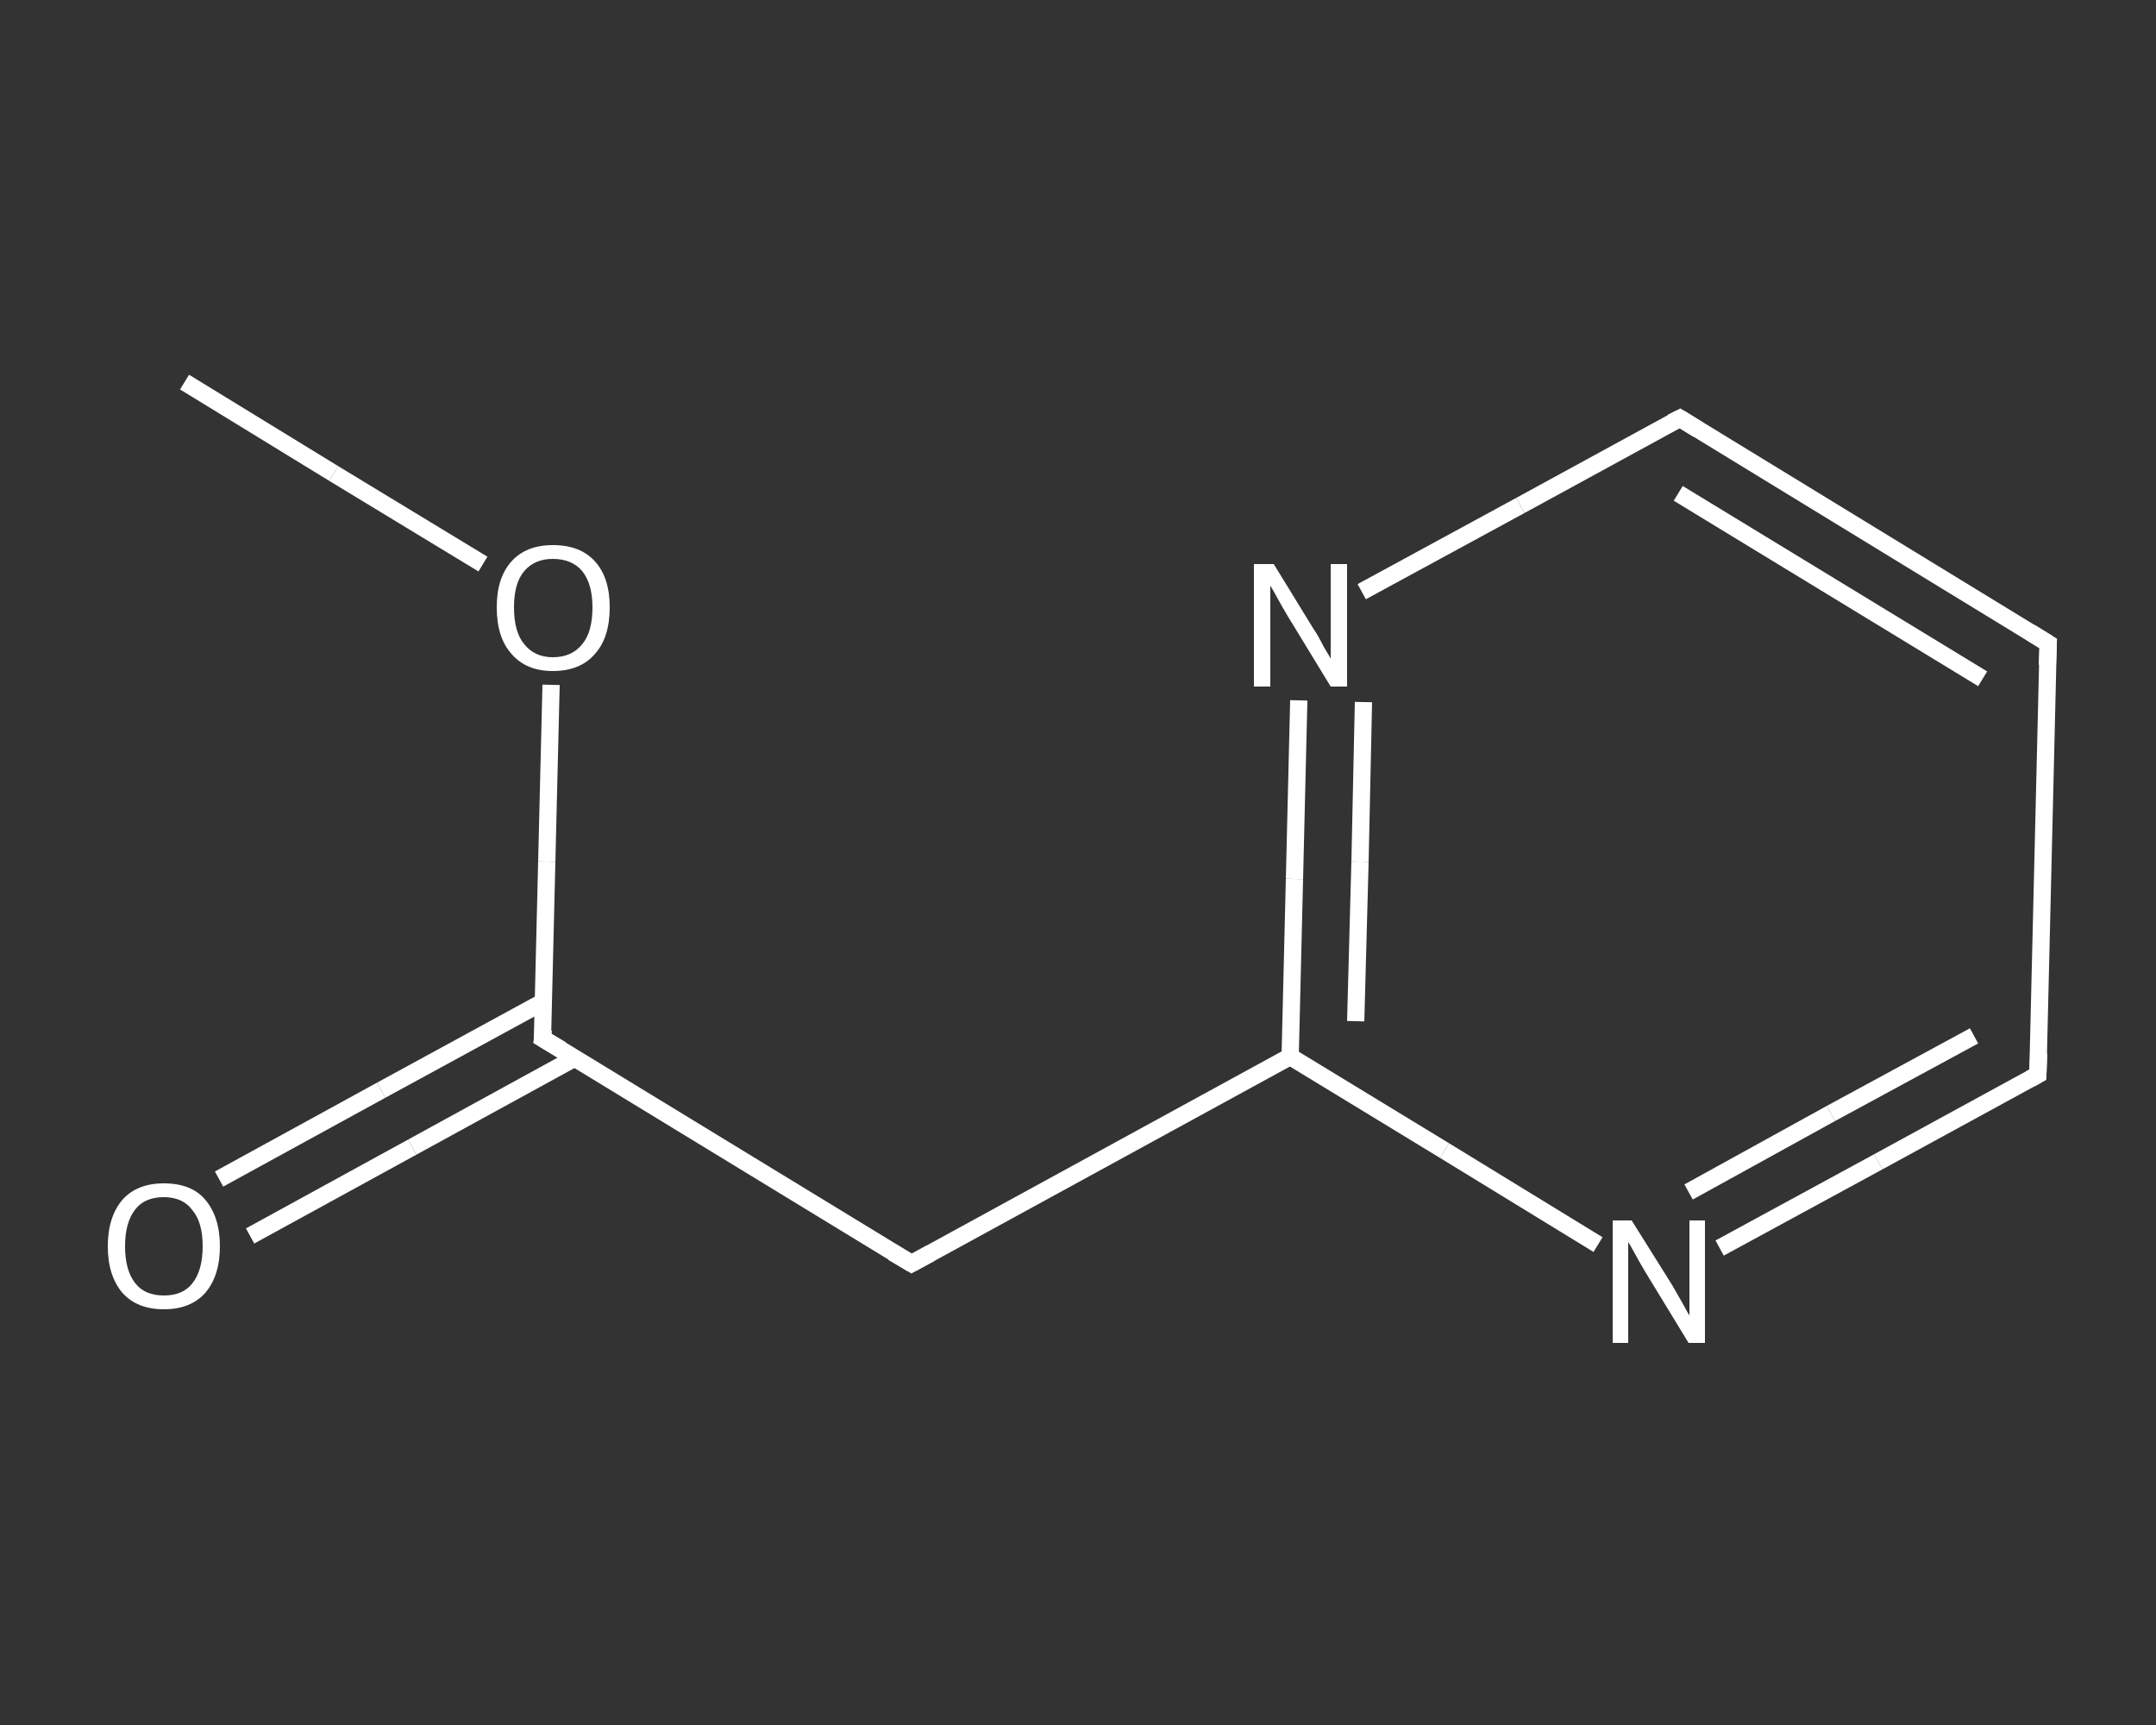 <?xml version='1.0' encoding='iso-8859-1'?>
<svg version='1.1' baseProfile='full'
              xmlns='http://www.w3.org/2000/svg'
                      xmlns:rdkit='http://www.rdkit.org/xml'
                      xmlns:xlink='http://www.w3.org/1999/xlink'
                  xml:space='preserve'
width='250px' height='200px' viewBox='0 0 250 200'>
<rect x="0" y="0" width="250" height="200" fill="#333333" stroke="none"/>
<!-- END OF HEADER -->
<rect style='opacity:1.0;fill:transparent;stroke:none' width='250.0' height='200.0' x='0.0' y='0.0'> </rect>
<path class='bond-0 atom-0 atom-1' d='M 21.4,44.3 L 38.7,54.9' style='fill:none;fill-rule:evenodd;stroke:#FFFFFF;stroke-width:2.0px;stroke-linecap:butt;stroke-linejoin:miter;stroke-opacity:1' />
<path class='bond-0 atom-0 atom-1' d='M 38.7,54.9 L 56.0,65.4' style='fill:none;fill-rule:evenodd;stroke:#FFFFFF;stroke-width:2.0px;stroke-linecap:butt;stroke-linejoin:miter;stroke-opacity:1' />
<path class='bond-1 atom-1 atom-2' d='M 63.9,79.4 L 63.4,99.9' style='fill:none;fill-rule:evenodd;stroke:#FFFFFF;stroke-width:2.0px;stroke-linecap:butt;stroke-linejoin:miter;stroke-opacity:1' />
<path class='bond-1 atom-1 atom-2' d='M 63.4,99.9 L 62.9,120.4' style='fill:none;fill-rule:evenodd;stroke:#FFFFFF;stroke-width:2.0px;stroke-linecap:butt;stroke-linejoin:miter;stroke-opacity:1' />
<path class='bond-2 atom-2 atom-3' d='M 63.1,116.1 L 44.2,126.4' style='fill:none;fill-rule:evenodd;stroke:#FFFFFF;stroke-width:2.0px;stroke-linecap:butt;stroke-linejoin:miter;stroke-opacity:1' />
<path class='bond-2 atom-2 atom-3' d='M 44.2,126.4 L 25.4,136.7' style='fill:none;fill-rule:evenodd;stroke:#FFFFFF;stroke-width:2.0px;stroke-linecap:butt;stroke-linejoin:miter;stroke-opacity:1' />
<path class='bond-2 atom-2 atom-3' d='M 66.6,122.7 L 47.8,133.0' style='fill:none;fill-rule:evenodd;stroke:#FFFFFF;stroke-width:2.0px;stroke-linecap:butt;stroke-linejoin:miter;stroke-opacity:1' />
<path class='bond-2 atom-2 atom-3' d='M 47.8,133.0 L 29.0,143.3' style='fill:none;fill-rule:evenodd;stroke:#FFFFFF;stroke-width:2.0px;stroke-linecap:butt;stroke-linejoin:miter;stroke-opacity:1' />
<path class='bond-3 atom-2 atom-4' d='M 62.9,120.4 L 105.7,146.5' style='fill:none;fill-rule:evenodd;stroke:#FFFFFF;stroke-width:2.0px;stroke-linecap:butt;stroke-linejoin:miter;stroke-opacity:1' />
<path class='bond-4 atom-4 atom-5' d='M 105.7,146.5 L 149.6,122.5' style='fill:none;fill-rule:evenodd;stroke:#FFFFFF;stroke-width:2.0px;stroke-linecap:butt;stroke-linejoin:miter;stroke-opacity:1' />
<path class='bond-5 atom-5 atom-6' d='M 149.6,122.5 L 150.1,101.9' style='fill:none;fill-rule:evenodd;stroke:#FFFFFF;stroke-width:2.0px;stroke-linecap:butt;stroke-linejoin:miter;stroke-opacity:1' />
<path class='bond-5 atom-5 atom-6' d='M 150.1,101.9 L 150.6,81.2' style='fill:none;fill-rule:evenodd;stroke:#FFFFFF;stroke-width:2.0px;stroke-linecap:butt;stroke-linejoin:miter;stroke-opacity:1' />
<path class='bond-5 atom-5 atom-6' d='M 157.2,118.4 L 157.7,99.9' style='fill:none;fill-rule:evenodd;stroke:#FFFFFF;stroke-width:2.0px;stroke-linecap:butt;stroke-linejoin:miter;stroke-opacity:1' />
<path class='bond-5 atom-5 atom-6' d='M 157.7,99.9 L 158.1,81.4' style='fill:none;fill-rule:evenodd;stroke:#FFFFFF;stroke-width:2.0px;stroke-linecap:butt;stroke-linejoin:miter;stroke-opacity:1' />
<path class='bond-6 atom-6 atom-7' d='M 157.9,68.6 L 176.3,58.6' style='fill:none;fill-rule:evenodd;stroke:#FFFFFF;stroke-width:2.0px;stroke-linecap:butt;stroke-linejoin:miter;stroke-opacity:1' />
<path class='bond-6 atom-6 atom-7' d='M 176.3,58.6 L 194.8,48.5' style='fill:none;fill-rule:evenodd;stroke:#FFFFFF;stroke-width:2.0px;stroke-linecap:butt;stroke-linejoin:miter;stroke-opacity:1' />
<path class='bond-7 atom-7 atom-8' d='M 194.8,48.5 L 237.5,74.6' style='fill:none;fill-rule:evenodd;stroke:#FFFFFF;stroke-width:2.0px;stroke-linecap:butt;stroke-linejoin:miter;stroke-opacity:1' />
<path class='bond-7 atom-7 atom-8' d='M 194.6,57.2 L 229.9,78.7' style='fill:none;fill-rule:evenodd;stroke:#FFFFFF;stroke-width:2.0px;stroke-linecap:butt;stroke-linejoin:miter;stroke-opacity:1' />
<path class='bond-8 atom-8 atom-9' d='M 237.5,74.6 L 236.3,124.6' style='fill:none;fill-rule:evenodd;stroke:#FFFFFF;stroke-width:2.0px;stroke-linecap:butt;stroke-linejoin:miter;stroke-opacity:1' />
<path class='bond-9 atom-9 atom-10' d='M 236.3,124.6 L 217.8,134.7' style='fill:none;fill-rule:evenodd;stroke:#FFFFFF;stroke-width:2.0px;stroke-linecap:butt;stroke-linejoin:miter;stroke-opacity:1' />
<path class='bond-9 atom-9 atom-10' d='M 217.8,134.7 L 199.4,144.7' style='fill:none;fill-rule:evenodd;stroke:#FFFFFF;stroke-width:2.0px;stroke-linecap:butt;stroke-linejoin:miter;stroke-opacity:1' />
<path class='bond-9 atom-9 atom-10' d='M 228.9,120.1 L 212.3,129.1' style='fill:none;fill-rule:evenodd;stroke:#FFFFFF;stroke-width:2.0px;stroke-linecap:butt;stroke-linejoin:miter;stroke-opacity:1' />
<path class='bond-9 atom-9 atom-10' d='M 212.3,129.1 L 195.8,138.2' style='fill:none;fill-rule:evenodd;stroke:#FFFFFF;stroke-width:2.0px;stroke-linecap:butt;stroke-linejoin:miter;stroke-opacity:1' />
<path class='bond-10 atom-10 atom-5' d='M 185.3,144.3 L 167.5,133.4' style='fill:none;fill-rule:evenodd;stroke:#FFFFFF;stroke-width:2.0px;stroke-linecap:butt;stroke-linejoin:miter;stroke-opacity:1' />
<path class='bond-10 atom-10 atom-5' d='M 167.5,133.4 L 149.6,122.5' style='fill:none;fill-rule:evenodd;stroke:#FFFFFF;stroke-width:2.0px;stroke-linecap:butt;stroke-linejoin:miter;stroke-opacity:1' />
<path d='M 63.0,119.4 L 62.9,120.4 L 65.1,121.7' style='fill:none;stroke:#FFFFFF;stroke-width:2.0px;stroke-linecap:butt;stroke-linejoin:miter;stroke-opacity:1;' />
<path d='M 103.5,145.2 L 105.7,146.5 L 107.9,145.3' style='fill:none;stroke:#FFFFFF;stroke-width:2.0px;stroke-linecap:butt;stroke-linejoin:miter;stroke-opacity:1;' />
<path d='M 193.8,49.0 L 194.8,48.5 L 196.9,49.8' style='fill:none;stroke:#FFFFFF;stroke-width:2.0px;stroke-linecap:butt;stroke-linejoin:miter;stroke-opacity:1;' />
<path d='M 235.4,73.3 L 237.5,74.6 L 237.4,77.1' style='fill:none;stroke:#FFFFFF;stroke-width:2.0px;stroke-linecap:butt;stroke-linejoin:miter;stroke-opacity:1;' />
<path d='M 236.4,122.1 L 236.3,124.6 L 235.4,125.1' style='fill:none;stroke:#FFFFFF;stroke-width:2.0px;stroke-linecap:butt;stroke-linejoin:miter;stroke-opacity:1;' />
<path class='atom-1' d='M 57.6 70.4
Q 57.6 67.0, 59.3 65.1
Q 61.0 63.2, 64.1 63.2
Q 67.3 63.2, 69.0 65.1
Q 70.7 67.0, 70.7 70.4
Q 70.7 73.9, 69.0 75.8
Q 67.3 77.8, 64.1 77.8
Q 61.0 77.8, 59.3 75.8
Q 57.6 73.9, 57.6 70.4
M 64.1 76.2
Q 66.3 76.2, 67.5 74.7
Q 68.7 73.3, 68.7 70.4
Q 68.7 67.7, 67.5 66.2
Q 66.3 64.8, 64.1 64.8
Q 62.0 64.8, 60.8 66.2
Q 59.6 67.6, 59.6 70.4
Q 59.6 73.3, 60.8 74.7
Q 62.0 76.2, 64.1 76.2
' fill='#FFFFFF'/>
<path class='atom-3' d='M 12.5 144.5
Q 12.5 141.1, 14.2 139.1
Q 15.9 137.2, 19.0 137.2
Q 22.2 137.2, 23.8 139.1
Q 25.5 141.1, 25.5 144.5
Q 25.5 147.9, 23.8 149.9
Q 22.1 151.8, 19.0 151.8
Q 15.9 151.8, 14.2 149.9
Q 12.5 147.9, 12.5 144.5
M 19.0 150.2
Q 21.2 150.2, 22.3 148.8
Q 23.5 147.3, 23.5 144.5
Q 23.5 141.7, 22.3 140.3
Q 21.2 138.8, 19.0 138.8
Q 16.8 138.8, 15.7 140.2
Q 14.5 141.7, 14.5 144.5
Q 14.5 147.3, 15.7 148.8
Q 16.8 150.2, 19.0 150.2
' fill='#FFFFFF'/>
<path class='atom-6' d='M 147.7 65.4
L 152.3 72.9
Q 152.8 73.6, 153.5 75.0
Q 154.3 76.3, 154.3 76.4
L 154.3 65.4
L 156.2 65.4
L 156.2 79.6
L 154.3 79.6
L 149.3 71.4
Q 148.7 70.4, 148.1 69.3
Q 147.5 68.2, 147.3 67.9
L 147.3 79.6
L 145.4 79.6
L 145.4 65.4
L 147.7 65.4
' fill='#FFFFFF'/>
<path class='atom-10' d='M 189.2 141.5
L 193.9 149.0
Q 194.3 149.7, 195.1 151.1
Q 195.8 152.4, 195.9 152.5
L 195.9 141.5
L 197.7 141.5
L 197.7 155.7
L 195.8 155.7
L 190.8 147.5
Q 190.2 146.5, 189.6 145.4
Q 189.0 144.3, 188.8 144.0
L 188.8 155.7
L 187.0 155.7
L 187.0 141.5
L 189.2 141.5
' fill='#FFFFFF'/>
</svg>
